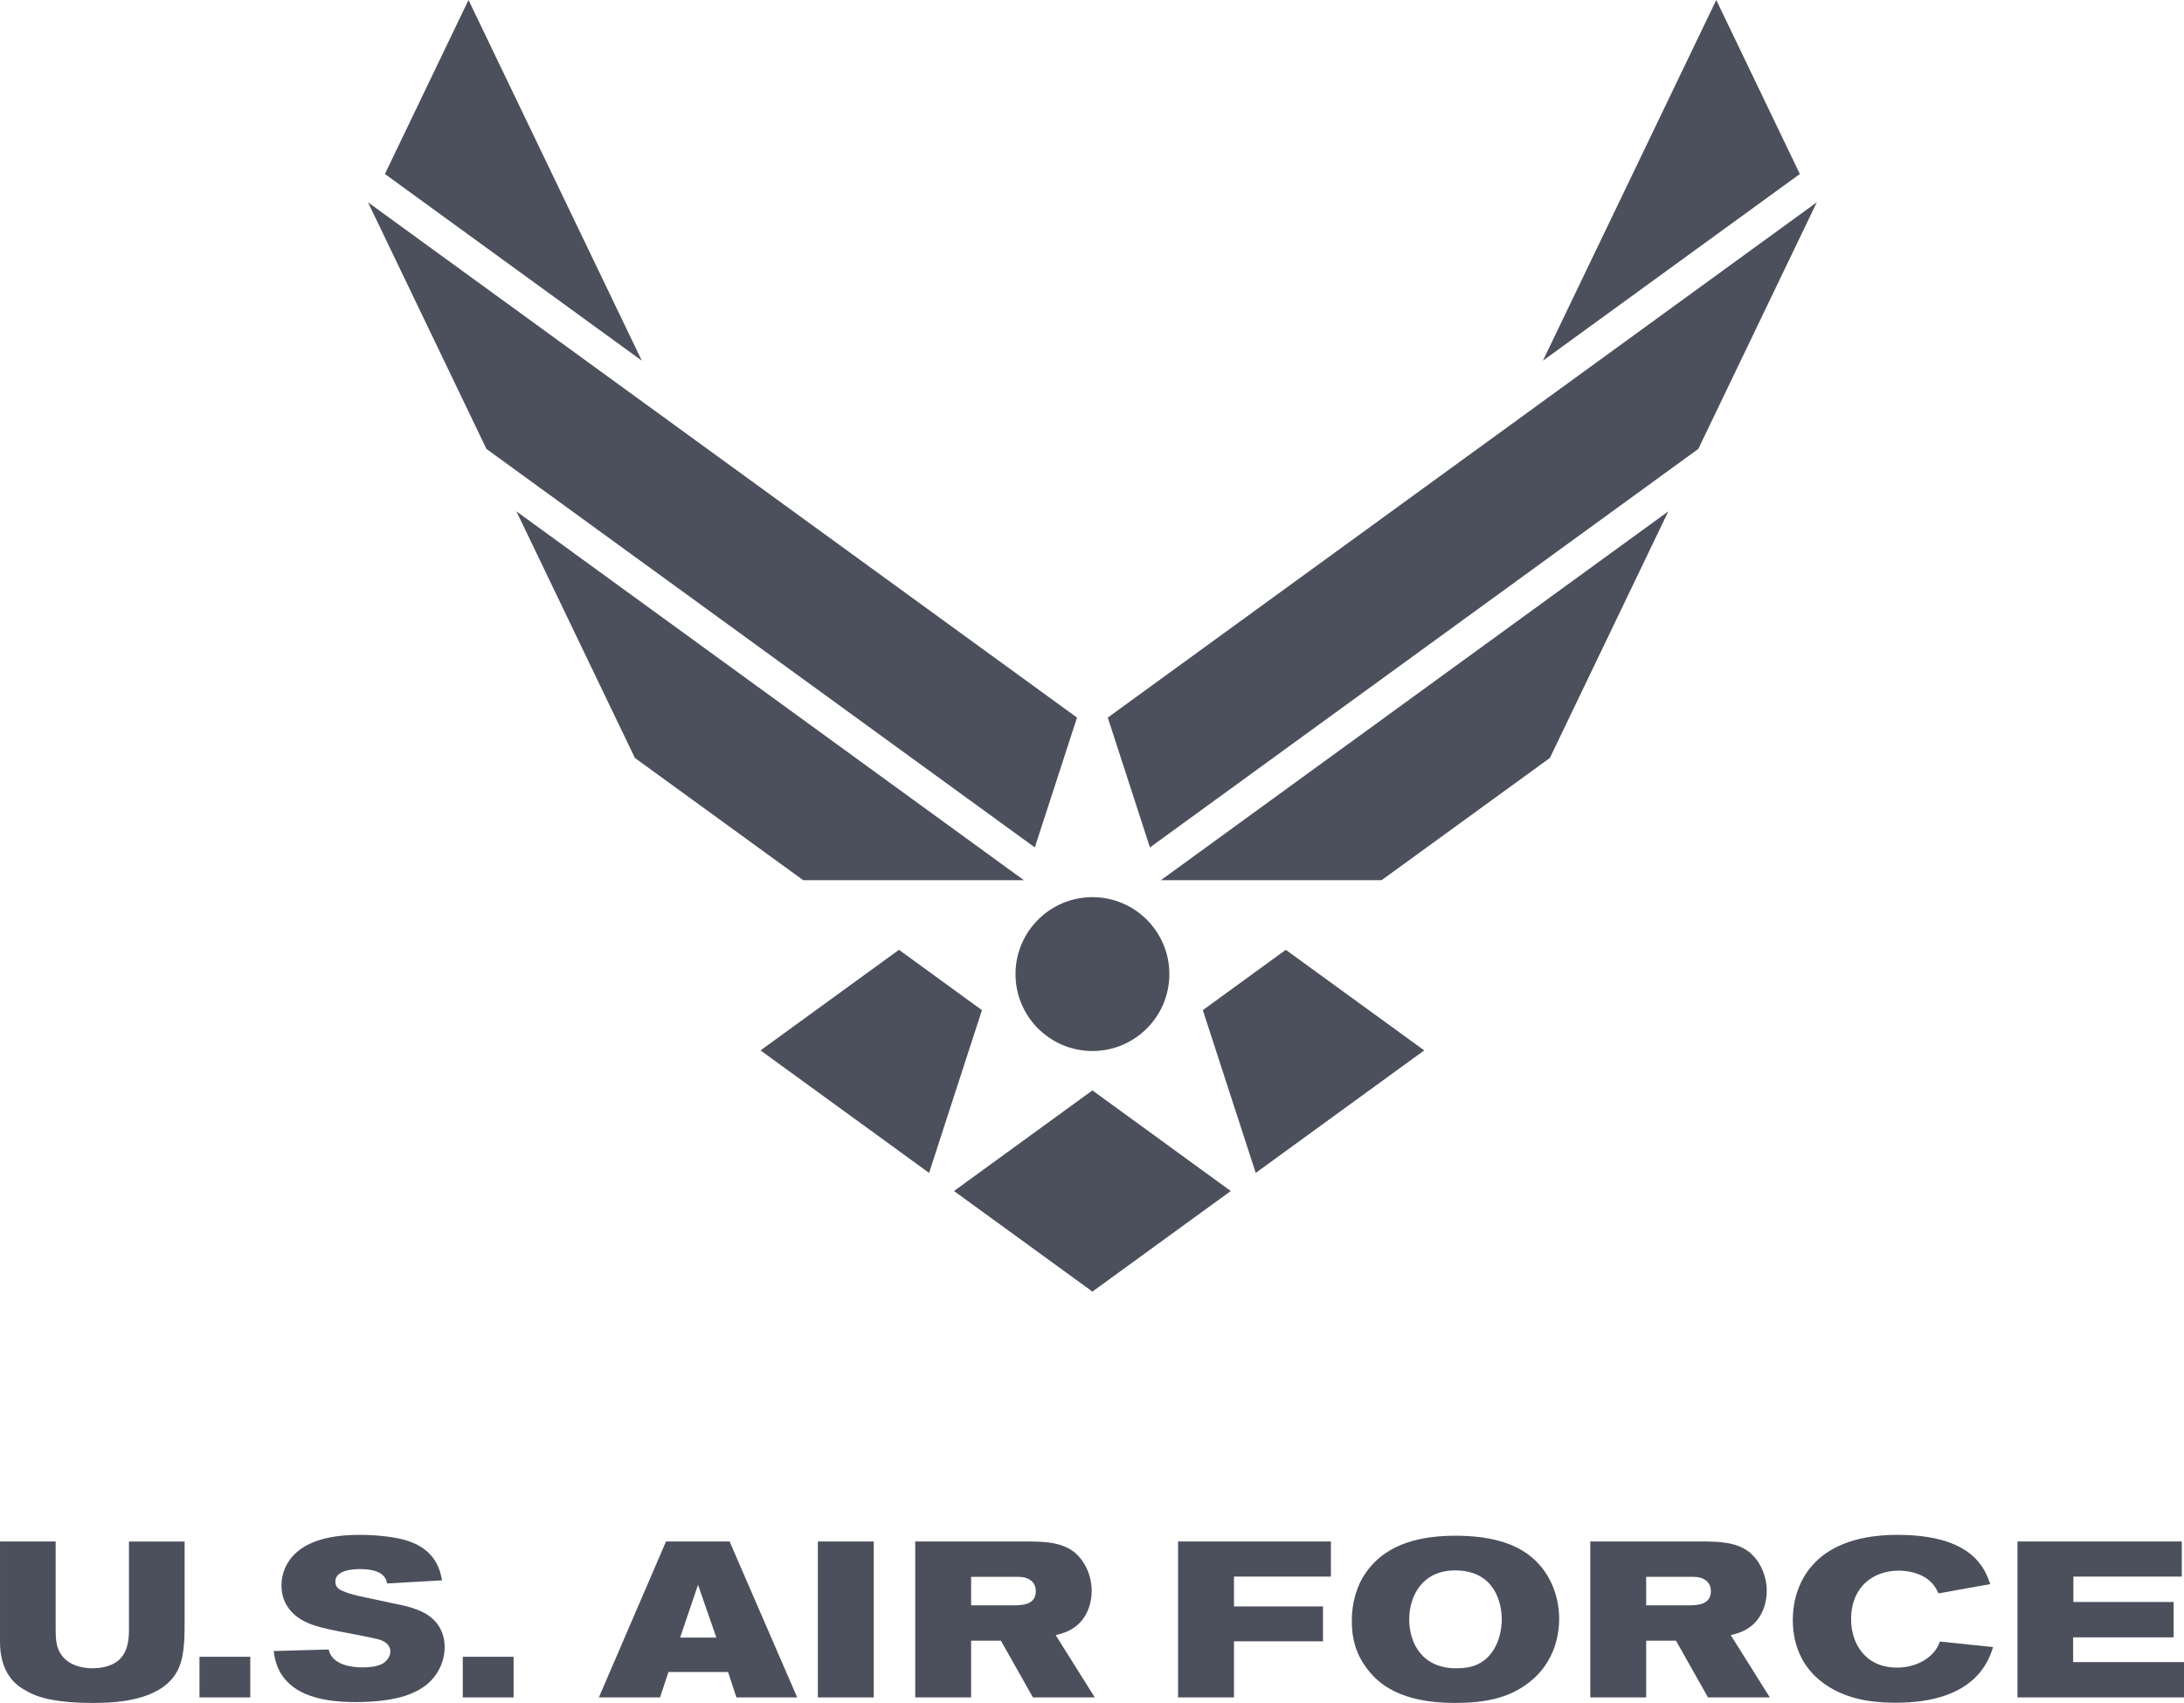<?xml version="1.0" encoding="utf-8"?>
<!-- Generator: Adobe Illustrator 26.0.1, SVG Export Plug-In . SVG Version: 6.00 Build 0)  -->
<svg version="1.1" id="Layer_1" xmlns="http://www.w3.org/2000/svg" xmlns:xlink="http://www.w3.org/1999/xlink" x="0px" y="0px"
	 viewBox="0 0 360 280.646" enable-background="new 0 0 360 280.646" xml:space="preserve">
<g>
	<polygon fill="#4C505D" points="148.18,156.53 125.362,173.106 153.146,193.295 161.859,166.473 	"/>
	<polygon fill="#4C505D" points="157.251,196.281 180.068,212.855 202.872,196.281 180.068,179.698 	"/>
	<polygon fill="#4C505D" points="168.777,145.058 85.126,84.275 104.653,124.911 132.396,145.058 	"/>
	<polygon fill="#4C505D" points="177.532,118.259 60.659,33.34 80.184,73.984 170.573,139.657 	"/>
	<polygon fill="#4C505D" points="77.228,0 63.448,28.674 105.794,59.439 	"/>
	<polygon fill="#4C505D" points="198.268,166.473 206.988,193.295 234.762,173.106 211.942,156.53 	"/>
	<polygon fill="#4C505D" points="227.732,145.058 255.475,124.911 274.994,84.275 191.352,145.058 	"/>
	<polygon fill="#4C505D" points="182.601,118.259 189.55,139.657 279.94,73.984 299.47,33.34 	"/>
	<polygon fill="#4C505D" points="282.9,0 254.326,59.439 296.679,28.674 	"/>
	<path fill="#4C505D" d="M167.392,160.529c0-6.997,5.676-12.677,12.682-12.677c6.99,0,12.677,5.68,12.677,12.677
		c0,7.005-5.687,12.68-12.677,12.68C173.068,173.208,167.392,167.534,167.392,160.529z"/>
</g>
<g>
	<path fill="#4C505D" d="M0,254.039h9.173v14.596c0,1.603,0.146,2.768,0.728,3.75c1.165,2.001,3.494,2.548,5.351,2.548
		c2.402,0,3.785-0.837,4.404-1.42c1.564-1.455,1.602-3.785,1.602-5.023v-14.45h9.172v13.467c0,3.021-0.071,6.188-1.491,8.373
		c-2.803,4.367-9.573,4.768-13.65,4.768c-5.715,0-8.954-0.801-10.883-1.963c-4.004-1.968-4.404-6.044-4.404-8.119v-16.527H0z"/>
	<path fill="#4C505D" d="M32.881,273.04h8.372v6.697h-8.372V273.04z"/>
	<path fill="#4C505D" d="M55.277,260.663c0,0.365,0.109,0.692,0.291,0.911c0.619,0.801,3.203,1.382,4.623,1.674
		c1.748,0.399,3.531,0.728,5.277,1.127c1.129,0.219,2.221,0.475,3.313,0.911c3.421,1.274,4.514,3.822,4.514,6.151
		c0,1.711-0.583,3.276-1.347,4.404c-2.148,3.24-6.48,4.66-13.396,4.66c-2.584,0-7.716-0.218-10.736-2.912
		c-2.221-1.967-2.549-4.332-2.694-5.496l9.063-0.256c0.327,1.675,2.038,2.949,5.678,2.949c0.947,0,2.293-0.11,3.203-0.618
		c0.619-0.365,1.274-1.094,1.274-1.966c0-1.202-0.982-1.712-1.71-1.966c-1.129-0.364-6.916-1.384-8.191-1.675
		c-1.018-0.219-1.965-0.473-2.947-0.801c-0.982-0.364-5.097-1.821-5.097-6.516c0-1.93,0.802-3.713,2.075-5.023
		c2.875-2.984,8.045-3.275,10.883-3.275c3.131,0,6.226,0.436,7.826,0.981c4.805,1.53,5.424,5.134,5.68,6.517l-9.027,0.51
		c-0.219-0.839-0.656-2.367-4.514-2.367C58.116,258.587,55.277,258.77,55.277,260.663z"/>
	<path fill="#4C505D" d="M76.286,273.04h8.372v6.697h-8.372V273.04z"/>
	<path fill="#4C505D" d="M118.079,269.873h-5.969l2.948-8.699L118.079,269.873z M98.715,279.737h10.083l1.383-4.187h9.828
		l1.383,4.187h10.011l-11.14-25.698h-10.482L98.715,279.737z"/>
	<path fill="#4C505D" d="M144.024,254.039v25.698h-9.21v-25.698H144.024z"/>
	<path fill="#4C505D" d="M160.073,259.863h7.645c0.691,0,1.637,0.071,2.365,0.729c0.474,0.437,0.656,1.055,0.656,1.638
		c0,2.293-2.33,2.329-3.75,2.329h-6.916V259.863z M150.864,279.737h9.209v-9.354h4.914l5.277,9.354h10.193l-6.443-10.265
		c1.092-0.291,2.839-0.656,4.295-2.402c1.057-1.273,1.639-3.059,1.639-4.878c0-2.585-1.165-5.095-3.022-6.516
		c-2.147-1.566-4.914-1.603-7.17-1.638h-18.892V279.737z"/>
	<path fill="#4C505D" d="M194.193,254.039h25.188v5.787h-15.979v4.914h14.668v5.751h-14.668v9.246h-9.21L194.193,254.039
		L194.193,254.039z"/>
	<path fill="#4C505D" d="M240.006,258.806c6.296,0.073,7.535,5.242,7.535,8.045c0,2.583-0.982,5.934-3.822,7.353
		c-1.128,0.583-2.439,0.729-3.713,0.729c-5.568,0-7.717-4.113-7.717-8.081C232.289,263.321,234.219,258.734,240.006,258.806z
		 M239.46,253.091c-4.551,0.073-10.665,0.911-14.268,6.008c-1.64,2.327-2.368,5.168-2.368,8.044c0,2.948,0.692,5.423,2.439,7.752
		c1.893,2.585,5.57,5.751,14.524,5.751c4.658,0,8.808-0.653,12.303-3.421c1.236-0.947,2.256-2.11,3.058-3.459
		c1.273-2.111,1.857-4.585,1.857-6.987c0-4.404-2.075-9.793-7.974-12.193C246.085,253.382,242.662,253.056,239.46,253.091z"/>
	<path fill="#4C505D" d="M271.347,259.863h7.645c0.691,0,1.638,0.071,2.365,0.729c0.475,0.437,0.656,1.055,0.656,1.638
		c0,2.293-2.33,2.329-3.749,2.329h-6.917L271.347,259.863L271.347,259.863z M262.137,279.737h9.21v-9.354h4.914l5.278,9.354h10.192
		l-6.444-10.265c1.093-0.291,2.84-0.656,4.296-2.402c1.057-1.273,1.638-3.059,1.638-4.878c0-2.585-1.164-5.095-3.021-6.516
		c-2.147-1.566-4.913-1.603-7.169-1.638h-18.894L262.137,279.737L262.137,279.737z"/>
	<path fill="#4C505D" d="M305.127,266.888c0,3.895,2.292,7.936,7.571,7.936c2.001,0,3.857-0.62,5.205-1.711
		c1.2-0.984,1.565-1.819,1.856-2.586l8.771,0.91c-0.291,0.947-0.618,1.893-1.456,3.203c-3.021,4.66-8.918,5.971-14.56,5.971
		c-2.512,0-4.988-0.22-7.353-0.947c-5.279-1.639-9.646-5.679-9.646-12.739c0-4.988,2.619-13.978,17.252-13.978
		c12.484,0,14.452,5.678,15.288,8.117l-8.517,1.529c-0.363-0.729-0.801-1.712-2.148-2.585c-1.384-0.874-3.094-1.166-4.404-1.166
		C308.839,258.842,305.127,261.426,305.127,266.888z"/>
	<path fill="#4C505D" d="M359.637,254.039v5.787h-17.873v4.186h16.526v5.824h-16.563v4.077h18.272v5.824h-27.444v-25.698
		L359.637,254.039L359.637,254.039z"/>
</g>
</svg>